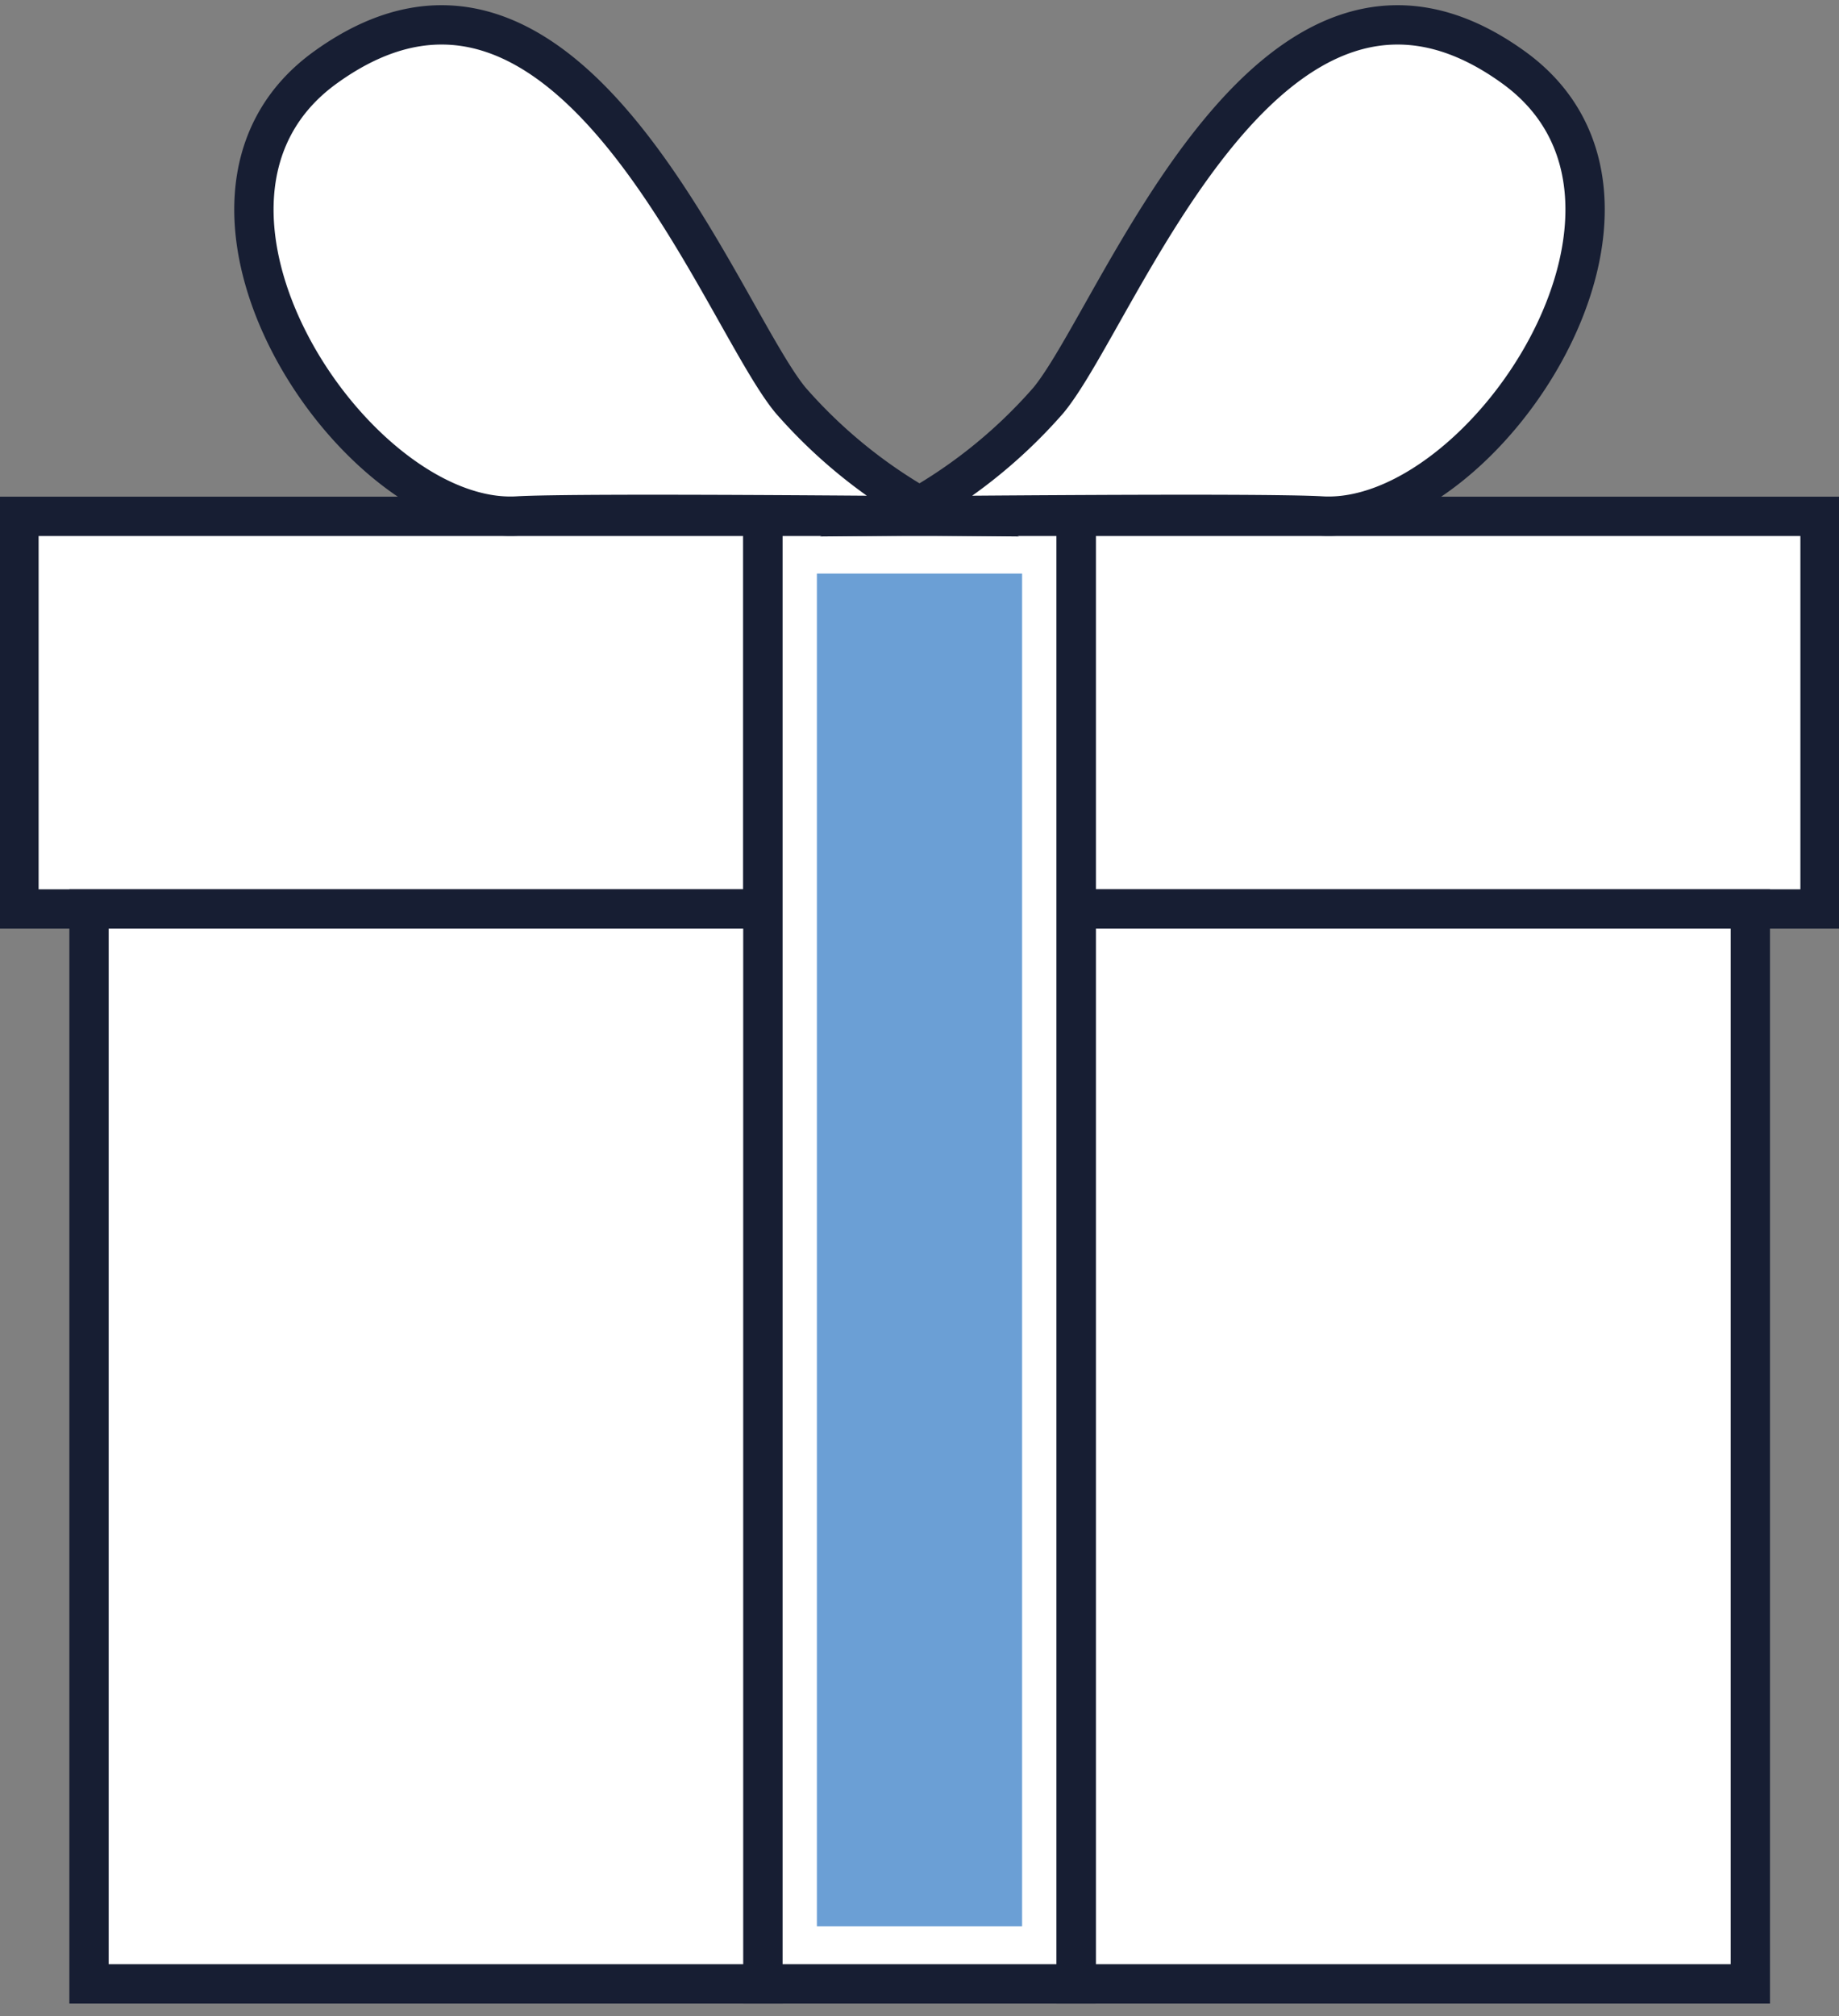 <svg id="Livello_1" data-name="Livello 1" xmlns="http://www.w3.org/2000/svg" viewBox="0 0 51.44 56.38"><rect x="0" y="0" width="51.44" height="56.38" fill="#808080" stroke="none"/><defs><style>.cls-1{fill:#fff;stroke:#171e33;stroke-miterlimit:10;stroke-width:1.1px;}.cls-2{fill:#6b9fd5;}</style></defs><title>Regalo</title><polygon class="cls-1" points="30.1 14.44 30.1 25.42 48.96 25.42 50.91 25.42 50.91 14.44 30.1 14.44"/><polygon class="cls-1" points="21.34 14.44 0.53 14.44 0.53 25.42 2.48 25.42 21.34 25.42 21.34 14.44"/><rect class="cls-1" x="2.49" y="25.42" width="18.86" height="30.06"/><rect class="cls-1" x="30.1" y="25.42" width="18.86" height="30.06"/><polygon class="cls-1" points="21.34 14.44 21.34 25.42 21.34 55.48 30.1 55.48 30.1 25.42 30.1 14.44 21.34 14.44"/><rect class="cls-2" x="22.85" y="16.04" width="5.74" height="37.83"/><path class="cls-1" d="M26.22,14.43s-10.06-.1-11.75,0C9.91,14.69,3.92,5.61,9.11,1.88c6.82-4.91,11,6.88,13,9.31A14.16,14.16,0,0,0,26.22,14.43Z"/><path class="cls-1" d="M25.22,14.43s10.06-.1,11.75,0c4.56.26,10.55-8.82,5.36-12.55-6.81-4.91-11,6.88-13,9.31A14.16,14.16,0,0,1,25.22,14.43Z"/></svg>